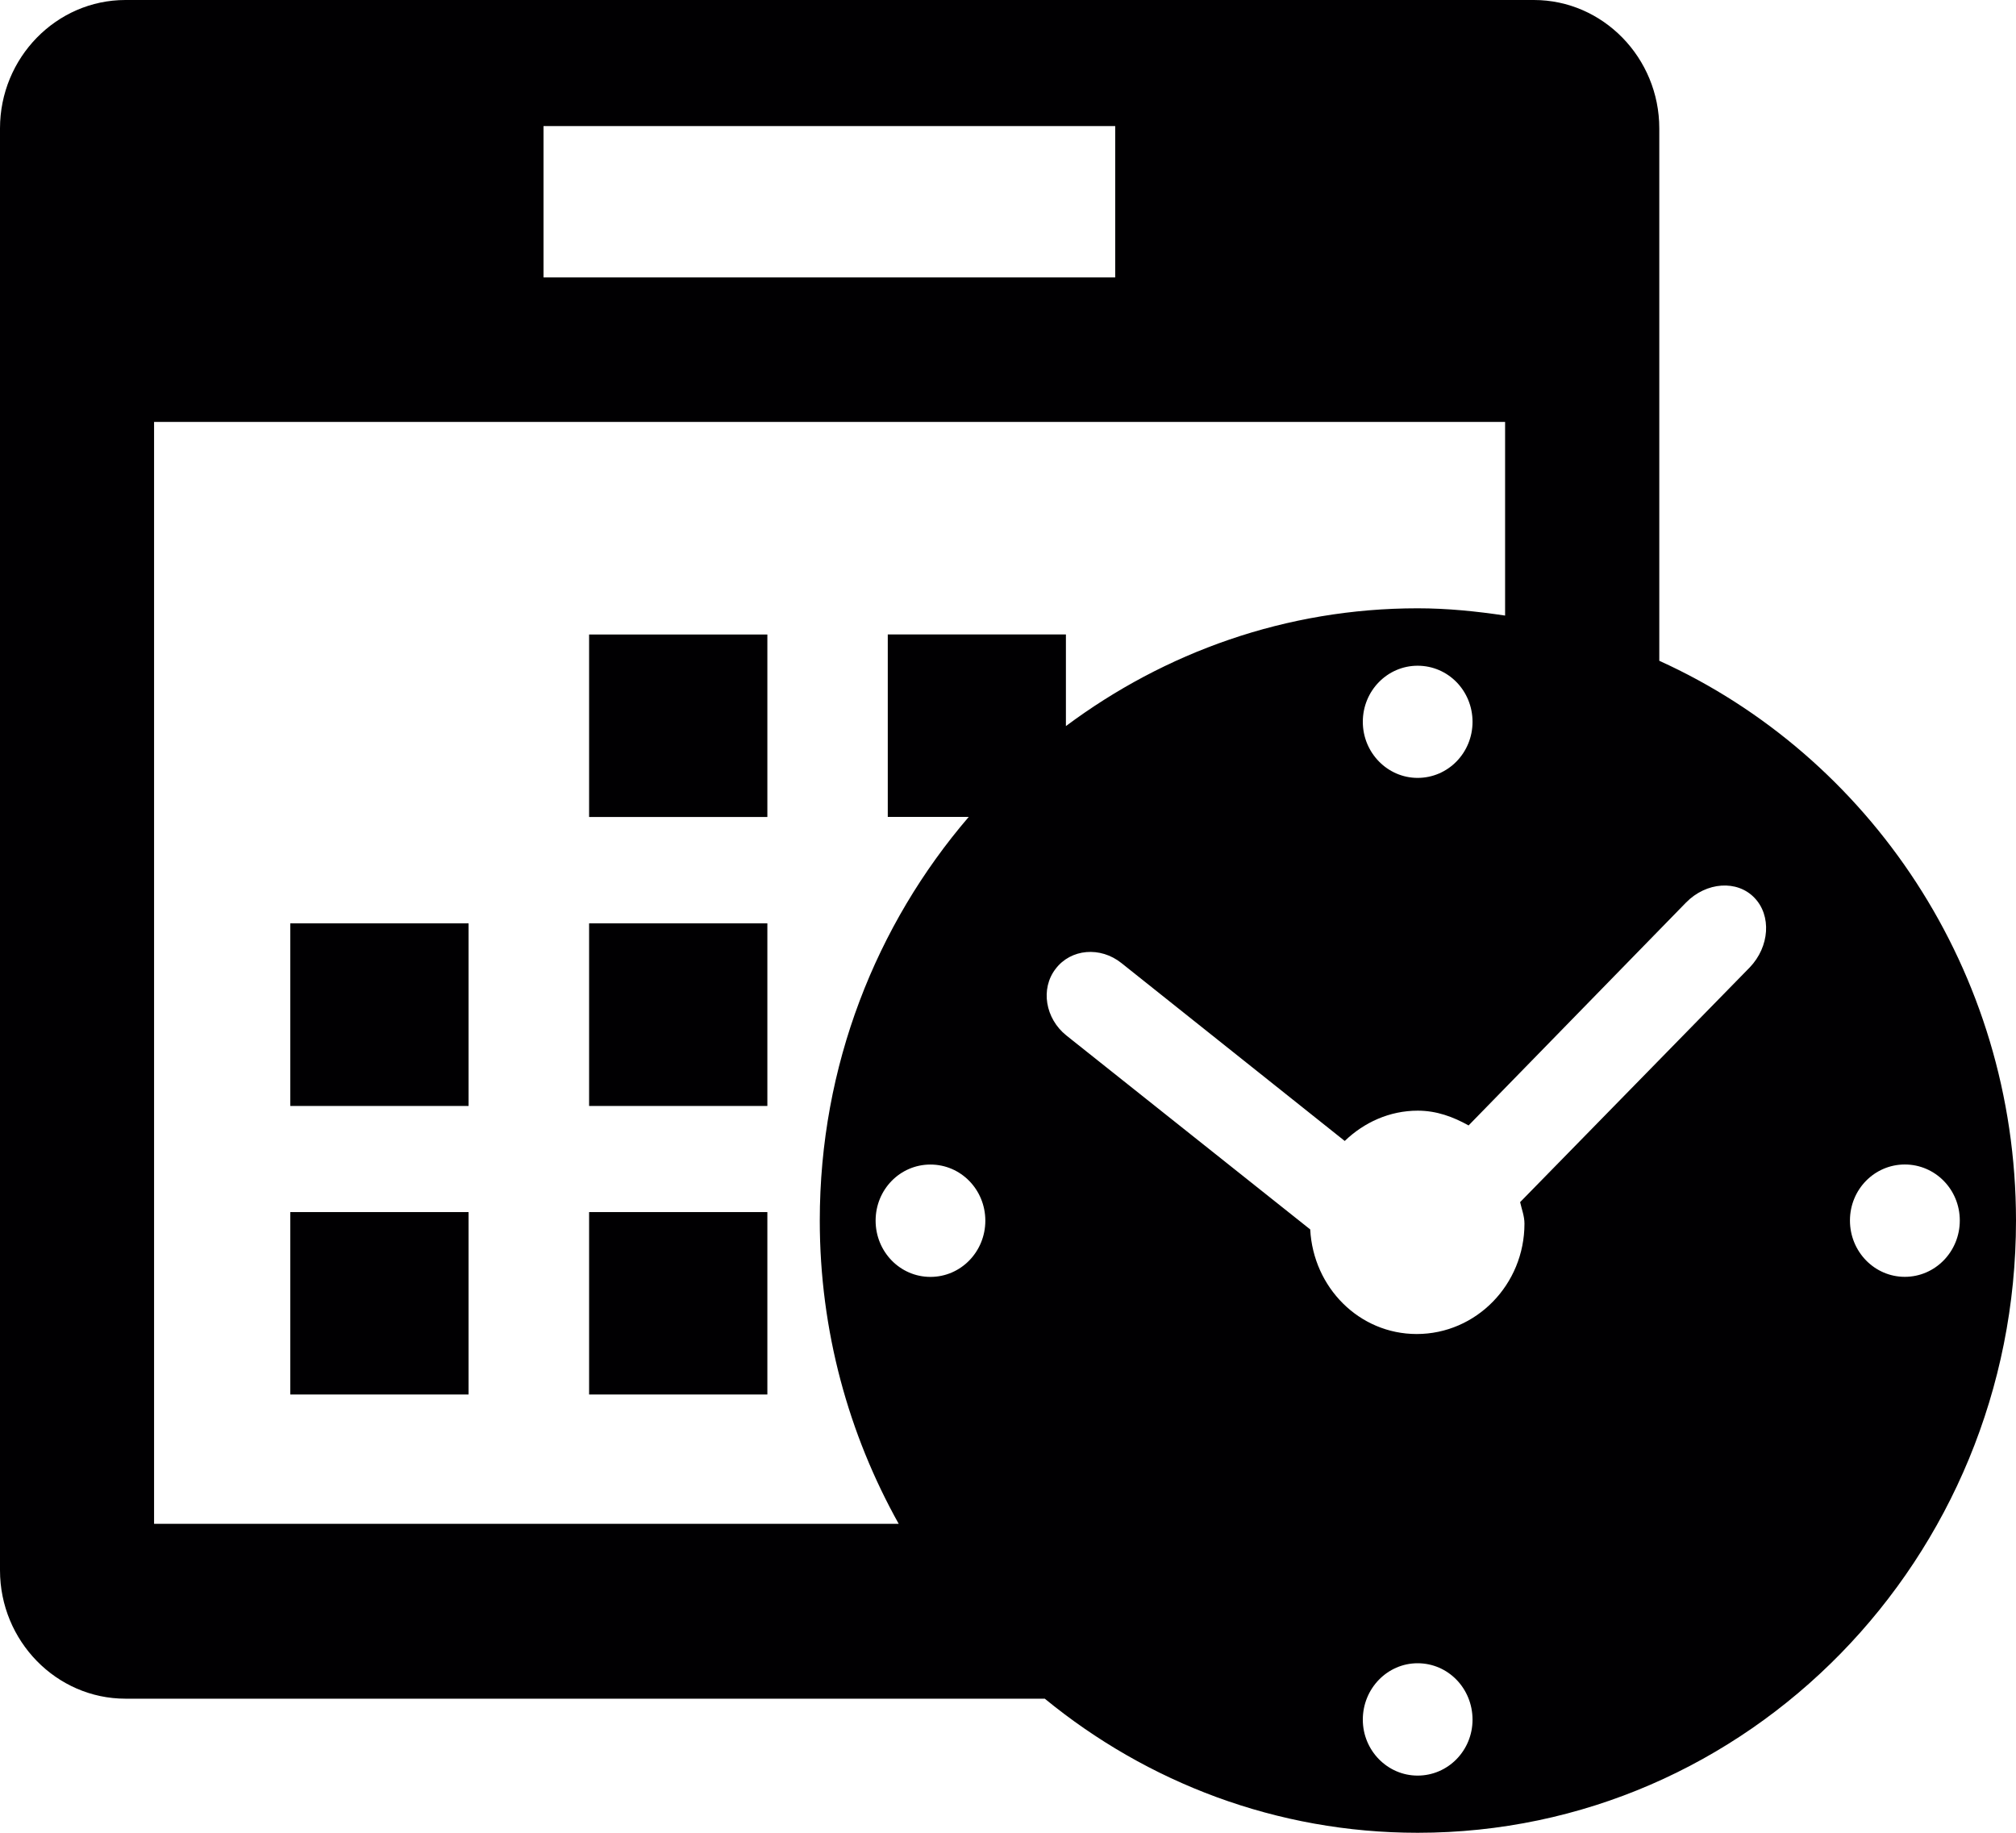 <?xml version="1.0" encoding="UTF-8"?> <svg xmlns="http://www.w3.org/2000/svg" width="33" height="30" viewBox="0 0 33 30" fill="none"><path d="M7.67 15.114H4.752V18.103H7.67V15.114Z" fill="#010002"></path><path d="M7.67 19.84H4.752V22.826H7.67V19.84Z" fill="#010002"></path><path d="M12.561 10.386H9.643V13.373H12.561V10.386Z" fill="#010002"></path><path d="M12.561 15.114H9.643V18.103H12.561V15.114Z" fill="#010002"></path><path d="M12.561 19.84H9.643V22.826H12.561V19.84Z" fill="#010002"></path><path d="M27.161 10.816V2.102C27.161 0.945 26.238 0 25.108 0H2.053C0.923 0 0 0.945 0 2.102V25.703C0 26.86 0.923 27.805 2.053 27.805H17.102C18.775 29.176 20.896 30 23.206 30C28.614 30 33 25.514 33 19.978C32.998 15.886 30.596 12.373 27.161 10.816ZM8.897 2.064H18.255V4.541H8.897V2.064ZM2.522 6.906H24.637V10.076C24.169 10.006 23.693 9.957 23.205 9.957C21.051 9.957 19.066 10.678 17.448 11.885V10.385H14.532V13.372H15.857C14.343 15.136 13.419 17.444 13.419 19.978C13.419 21.787 13.893 23.479 14.711 24.943H2.522V6.906ZM22.308 11.815C22.308 11.305 22.712 10.897 23.205 10.897C23.704 10.897 24.103 11.305 24.104 11.815C24.104 12.322 23.704 12.733 23.205 12.733C22.713 12.733 22.308 12.322 22.308 11.815ZM16.129 19.98C16.129 20.489 15.729 20.901 15.23 20.901C14.733 20.901 14.333 20.489 14.333 19.98C14.333 19.471 14.733 19.062 15.23 19.062C15.728 19.062 16.128 19.471 16.129 19.98ZM23.205 29.064C22.712 29.064 22.308 28.654 22.308 28.148C22.308 27.637 22.712 27.225 23.205 27.225C23.704 27.225 24.103 27.636 24.104 28.148C24.104 28.653 23.704 29.064 23.205 29.064ZM28.641 15.836L24.883 19.677C24.909 19.795 24.954 19.905 24.954 20.03C24.954 21.027 24.163 21.836 23.19 21.836C22.25 21.836 21.497 21.076 21.447 20.124L17.455 16.949C17.11 16.672 17.028 16.185 17.279 15.859C17.529 15.529 18.013 15.488 18.358 15.765L22.012 18.676C22.327 18.373 22.744 18.18 23.208 18.18C23.515 18.18 23.788 18.281 24.039 18.422L27.599 14.773C27.932 14.434 28.435 14.401 28.717 14.694C29 14.985 28.968 15.495 28.641 15.836ZM31.18 20.9C30.684 20.9 30.282 20.488 30.282 19.978C30.282 19.469 30.684 19.061 31.18 19.061C31.677 19.061 32.08 19.469 32.08 19.978C32.08 20.487 31.678 20.9 31.18 20.9Z" fill="#010002"></path></svg> 